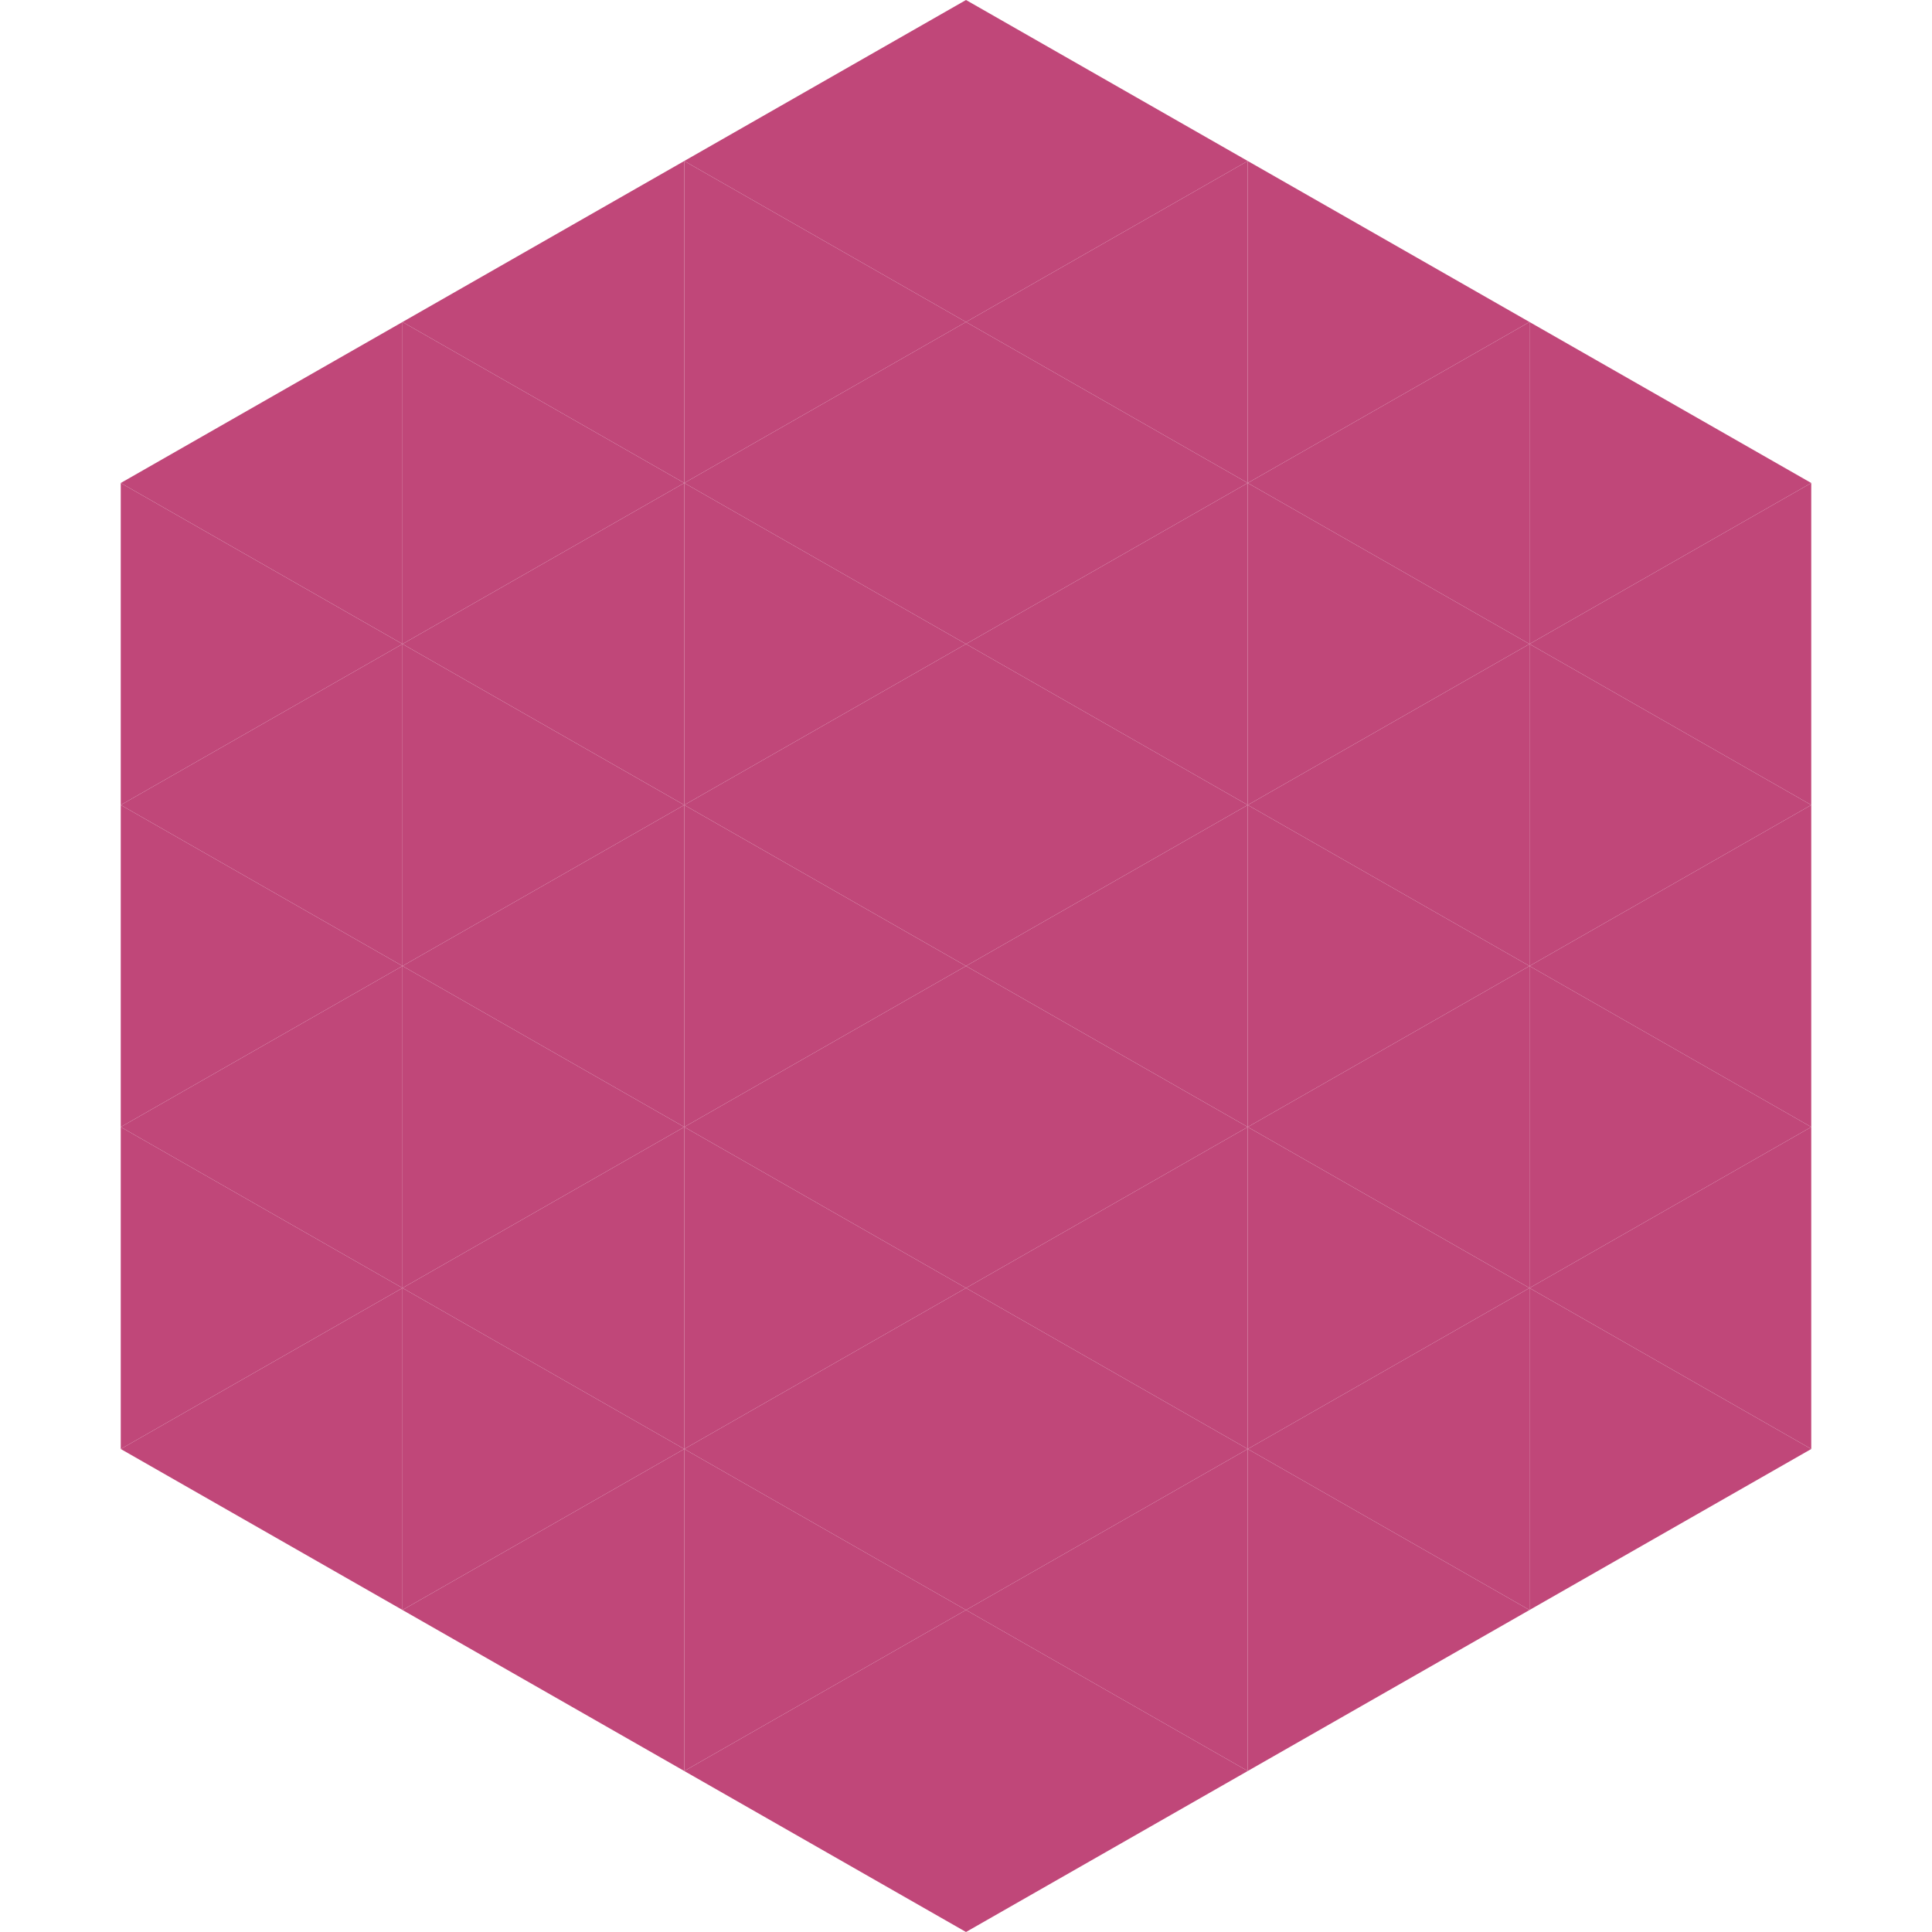 <?xml version="1.0"?>
<!-- Generated by SVGo -->
<svg width="240" height="240"
     xmlns="http://www.w3.org/2000/svg"
     xmlns:xlink="http://www.w3.org/1999/xlink">
<polygon points="50,40 15,60 50,80" style="fill:rgb(192,71,121)" />
<polygon points="190,40 225,60 190,80" style="fill:rgb(192,71,121)" />
<polygon points="15,60 50,80 15,100" style="fill:rgb(192,71,121)" />
<polygon points="225,60 190,80 225,100" style="fill:rgb(192,71,121)" />
<polygon points="50,80 15,100 50,120" style="fill:rgb(192,71,121)" />
<polygon points="190,80 225,100 190,120" style="fill:rgb(192,71,121)" />
<polygon points="15,100 50,120 15,140" style="fill:rgb(192,71,121)" />
<polygon points="225,100 190,120 225,140" style="fill:rgb(192,71,121)" />
<polygon points="50,120 15,140 50,160" style="fill:rgb(192,71,121)" />
<polygon points="190,120 225,140 190,160" style="fill:rgb(192,71,121)" />
<polygon points="15,140 50,160 15,180" style="fill:rgb(192,71,121)" />
<polygon points="225,140 190,160 225,180" style="fill:rgb(192,71,121)" />
<polygon points="50,160 15,180 50,200" style="fill:rgb(192,71,121)" />
<polygon points="190,160 225,180 190,200" style="fill:rgb(192,71,121)" />
<polygon points="15,180 50,200 15,220" style="fill:rgb(255,255,255); fill-opacity:0" />
<polygon points="225,180 190,200 225,220" style="fill:rgb(255,255,255); fill-opacity:0" />
<polygon points="50,0 85,20 50,40" style="fill:rgb(255,255,255); fill-opacity:0" />
<polygon points="190,0 155,20 190,40" style="fill:rgb(255,255,255); fill-opacity:0" />
<polygon points="85,20 50,40 85,60" style="fill:rgb(192,71,121)" />
<polygon points="155,20 190,40 155,60" style="fill:rgb(192,71,121)" />
<polygon points="50,40 85,60 50,80" style="fill:rgb(192,71,121)" />
<polygon points="190,40 155,60 190,80" style="fill:rgb(192,71,121)" />
<polygon points="85,60 50,80 85,100" style="fill:rgb(192,71,121)" />
<polygon points="155,60 190,80 155,100" style="fill:rgb(192,71,121)" />
<polygon points="50,80 85,100 50,120" style="fill:rgb(192,71,121)" />
<polygon points="190,80 155,100 190,120" style="fill:rgb(192,71,121)" />
<polygon points="85,100 50,120 85,140" style="fill:rgb(192,71,121)" />
<polygon points="155,100 190,120 155,140" style="fill:rgb(192,71,121)" />
<polygon points="50,120 85,140 50,160" style="fill:rgb(192,71,121)" />
<polygon points="190,120 155,140 190,160" style="fill:rgb(192,71,121)" />
<polygon points="85,140 50,160 85,180" style="fill:rgb(192,71,121)" />
<polygon points="155,140 190,160 155,180" style="fill:rgb(192,71,121)" />
<polygon points="50,160 85,180 50,200" style="fill:rgb(192,71,121)" />
<polygon points="190,160 155,180 190,200" style="fill:rgb(192,71,121)" />
<polygon points="85,180 50,200 85,220" style="fill:rgb(192,71,121)" />
<polygon points="155,180 190,200 155,220" style="fill:rgb(192,71,121)" />
<polygon points="120,0 85,20 120,40" style="fill:rgb(192,71,121)" />
<polygon points="120,0 155,20 120,40" style="fill:rgb(192,71,121)" />
<polygon points="85,20 120,40 85,60" style="fill:rgb(192,71,121)" />
<polygon points="155,20 120,40 155,60" style="fill:rgb(192,71,121)" />
<polygon points="120,40 85,60 120,80" style="fill:rgb(192,71,121)" />
<polygon points="120,40 155,60 120,80" style="fill:rgb(192,71,121)" />
<polygon points="85,60 120,80 85,100" style="fill:rgb(192,71,121)" />
<polygon points="155,60 120,80 155,100" style="fill:rgb(192,71,121)" />
<polygon points="120,80 85,100 120,120" style="fill:rgb(192,71,121)" />
<polygon points="120,80 155,100 120,120" style="fill:rgb(192,71,121)" />
<polygon points="85,100 120,120 85,140" style="fill:rgb(192,71,121)" />
<polygon points="155,100 120,120 155,140" style="fill:rgb(192,71,121)" />
<polygon points="120,120 85,140 120,160" style="fill:rgb(192,71,121)" />
<polygon points="120,120 155,140 120,160" style="fill:rgb(192,71,121)" />
<polygon points="85,140 120,160 85,180" style="fill:rgb(192,71,121)" />
<polygon points="155,140 120,160 155,180" style="fill:rgb(192,71,121)" />
<polygon points="120,160 85,180 120,200" style="fill:rgb(192,71,121)" />
<polygon points="120,160 155,180 120,200" style="fill:rgb(192,71,121)" />
<polygon points="85,180 120,200 85,220" style="fill:rgb(192,71,121)" />
<polygon points="155,180 120,200 155,220" style="fill:rgb(192,71,121)" />
<polygon points="120,200 85,220 120,240" style="fill:rgb(192,71,121)" />
<polygon points="120,200 155,220 120,240" style="fill:rgb(192,71,121)" />
<polygon points="85,220 120,240 85,260" style="fill:rgb(255,255,255); fill-opacity:0" />
<polygon points="155,220 120,240 155,260" style="fill:rgb(255,255,255); fill-opacity:0" />
</svg>
